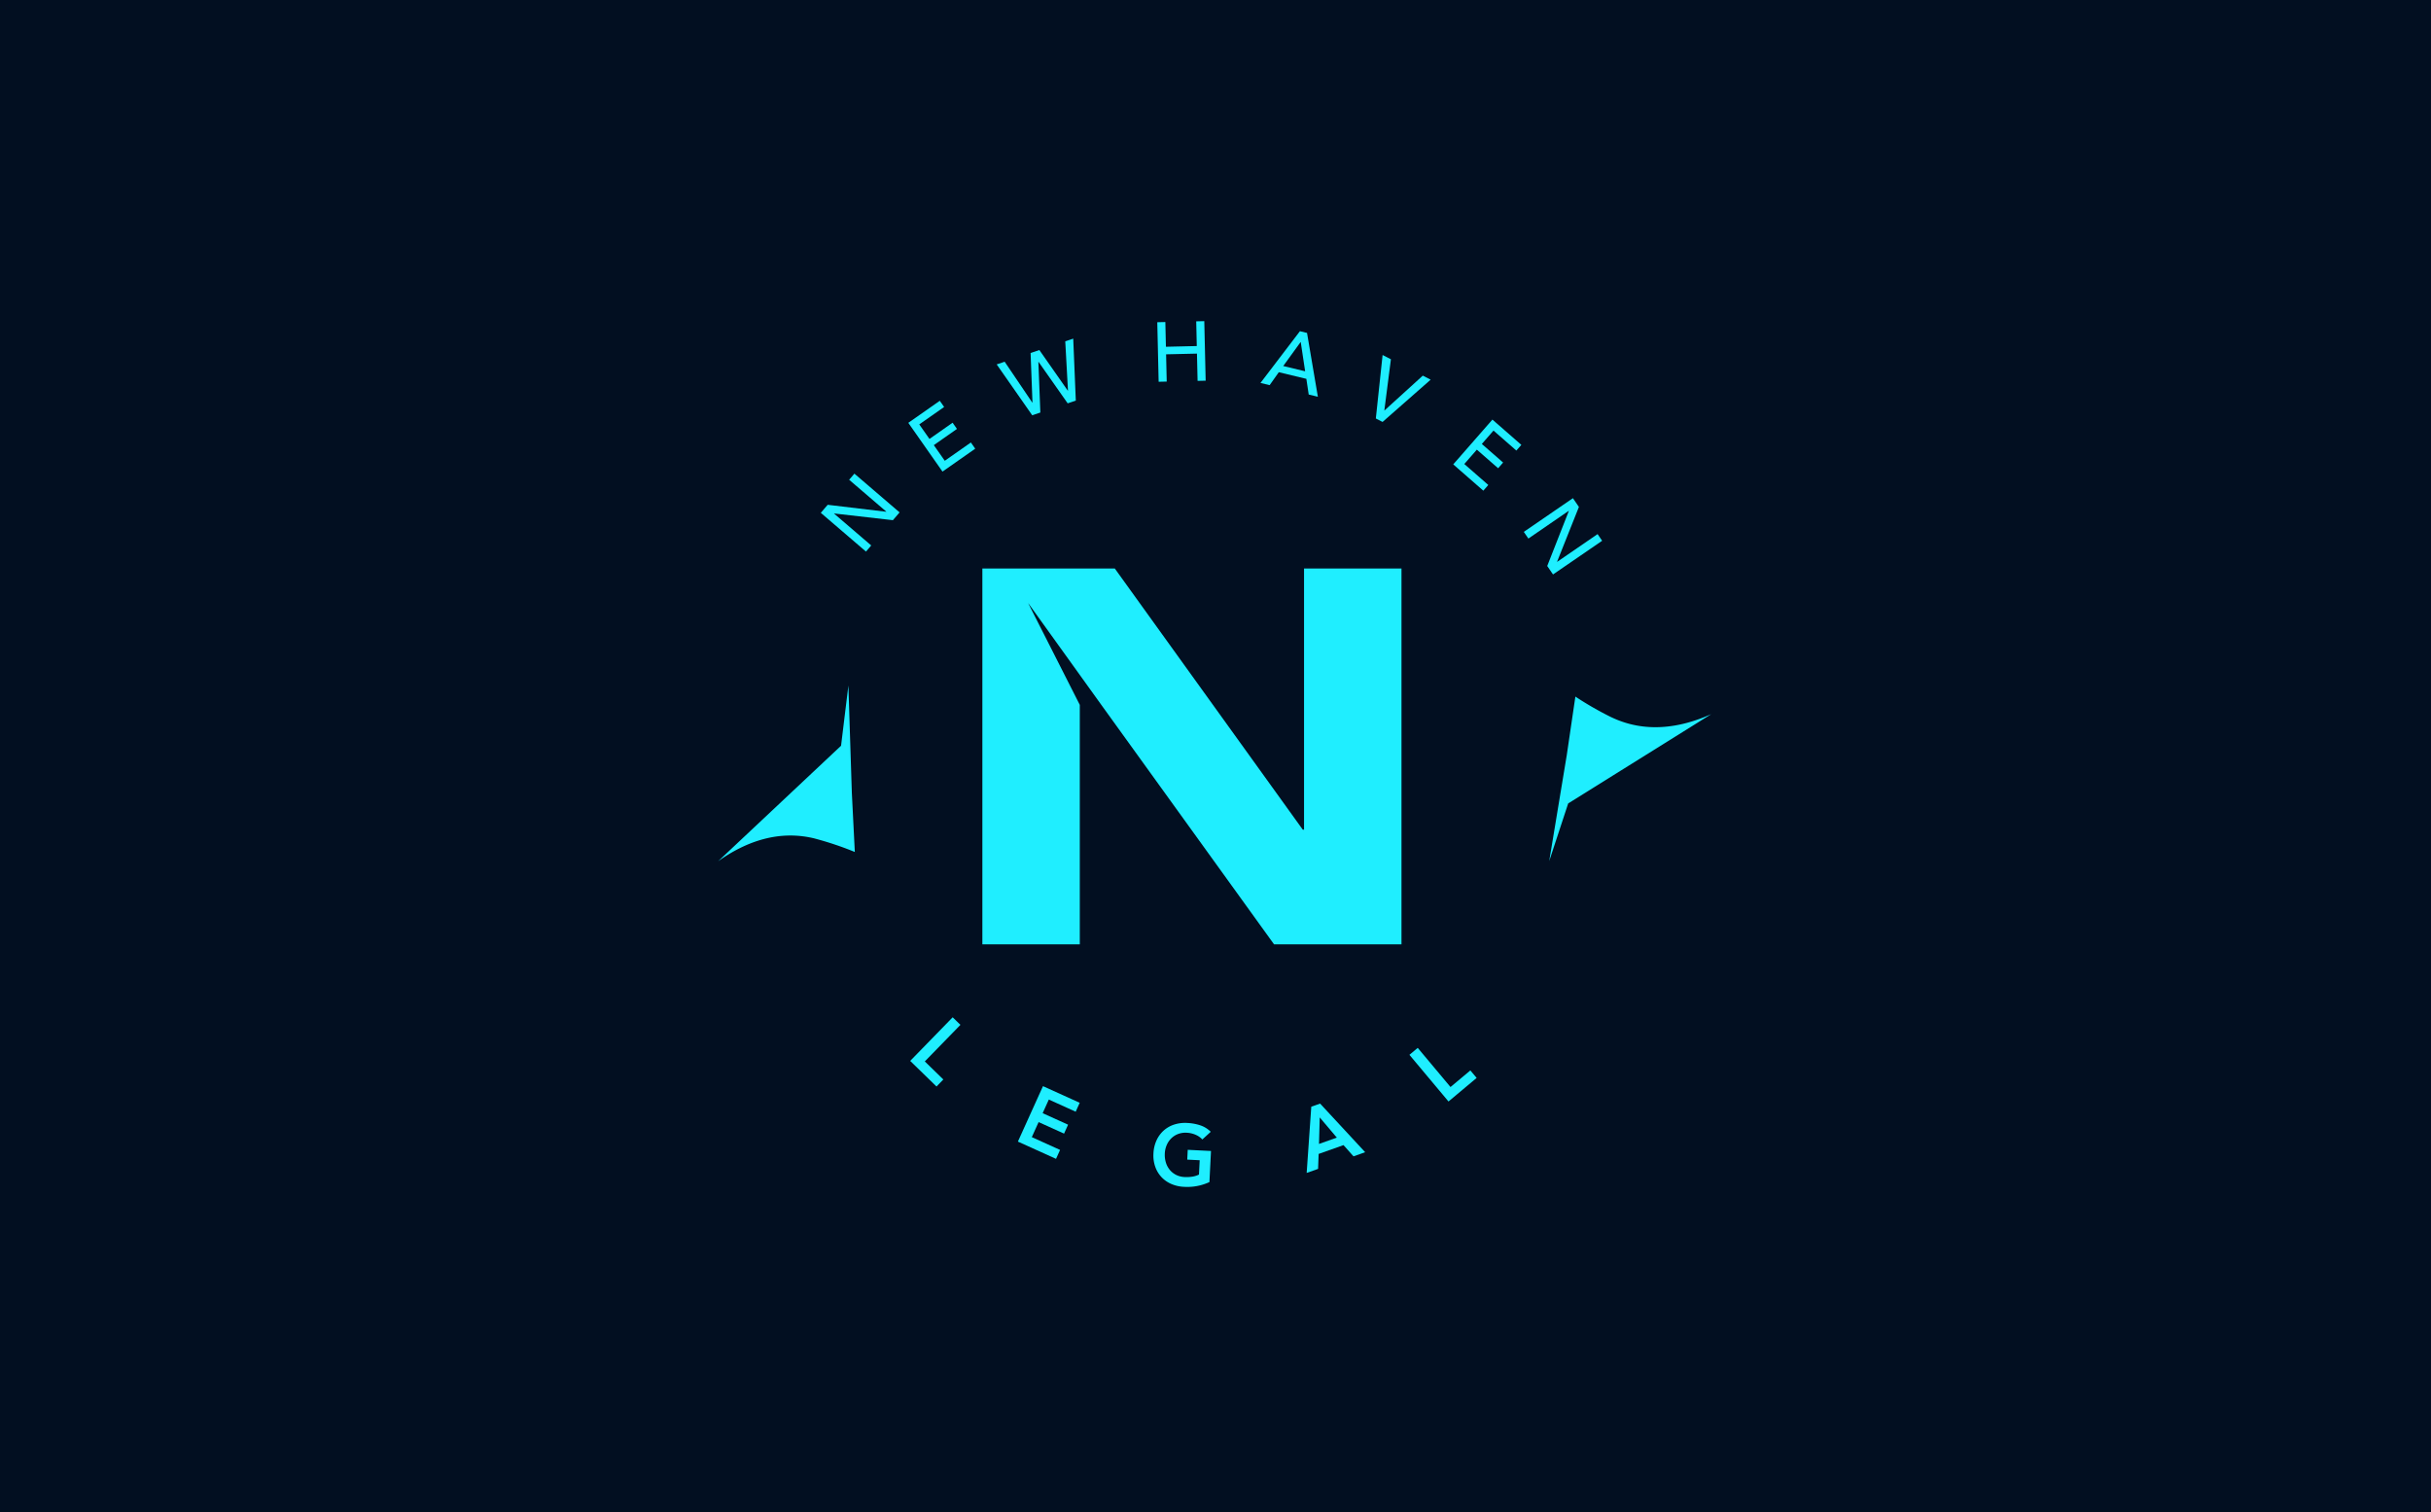 <svg xmlns="http://www.w3.org/2000/svg" xmlns:xlink="http://www.w3.org/1999/xlink" width="545" height="339" viewBox="0 0 545 339">
  <defs>
    <clipPath id="clip-path">
      <rect id="Rectangle_1549" data-name="Rectangle 1549" width="222.646" height="194.102" fill="#1feeff"/>
    </clipPath>
  </defs>
  <g id="Group_14004" data-name="Group 14004" transform="translate(14558 3089)">
    <g id="Group_13991" data-name="Group 13991" transform="translate(-14648 -3689)">
      <rect id="pexels-august-de-richelieu-4427811" width="545" height="339" transform="translate(90 600)" fill="#020f21"/>
    </g>
    <g id="Group_14003" data-name="Group 14003" transform="translate(-14397 -3017)">
      <path id="Path_484" data-name="Path 484" d="M128.744,53.013v58.562h-.28L86.314,53.013H56.628v84.274H78.469V83.592L66.884,60.753,83.157,83.4l38.867,53.886h28.566V53.013Z" transform="translate(2.606 2.439)" fill="#1feeff"/>
      <g id="Group_13987" data-name="Group 13987">
        <g id="Group_13986" data-name="Group 13986" clip-path="url(#clip-path)">
          <path id="Path_485" data-name="Path 485" d="M21.794,112.436C13.731,110.394,6.341,113,0,117.493L27.555,91.6,29.2,78.1l.774,24.09.666,13.23a73.107,73.107,0,0,0-8.853-2.979" transform="translate(0 3.593)" fill="#1feeff"/>
          <path id="Path_486" data-name="Path 486" d="M192.087,85.117c7.506,3.574,15.265,2.458,22.363-.709l-32.078,20.019-4.251,12.926,3.937-23.779,1.927-13.1a73.193,73.193,0,0,0,8.1,4.648" transform="translate(8.196 3.702)" fill="#1feeff"/>
          <path id="Path_487" data-name="Path 487" d="M22,41.471l1.547-1.8L36.66,41.23l.024-.028-8.328-7.143,1.178-1.373,10.132,8.688-1.5,1.746L25,41.615l-.024.028,8.328,7.143L32.13,50.16Z" transform="translate(1.012 1.504)" fill="#1feeff"/>
          <path id="Path_488" data-name="Path 488" d="M40.757,22.016l7.056-4.946.975,1.389-5.574,3.907L45.5,25.625l5.188-3.636.975,1.39-5.188,3.636,2.457,3.505,5.851-4.1.974,1.389-7.335,5.14Z" transform="translate(1.875 0.785)" fill="#1feeff"/>
          <path id="Path_489" data-name="Path 489" d="M59.7,9.525l1.787-.6,6.2,9.17.035-.012L67.3,6.969l1.965-.662,6.379,9.111.037-.012L75.071,4.352l1.787-.6.578,13.889-1.822.614-6.532-9.3-.036.012.44,11.35-1.823.614Z" transform="translate(2.747 0.173)" fill="#1feeff"/>
          <path id="Path_490" data-name="Path 490" d="M94.117.243,95.927.2l.129,5.543,6.918-.159L102.846.042,104.656,0l.308,13.348-1.81.042-.141-6.109-6.918.159.14,6.109-1.81.042Z" transform="translate(4.33 0)" fill="#1feeff"/>
          <path id="Path_491" data-name="Path 491" d="M125.077,2.157l1.594.384,2.43,14.31-2.053-.495-.528-3.52-6.176-1.486-2.055,2.9-2.052-.495Zm1.172,8.986-.985-6.538-.038-.008-3.888,5.364Z" transform="translate(5.348 0.099)" fill="#1feeff"/>
          <path id="Path_492" data-name="Path 492" d="M142.476,7.257l1.863.957-1.472,11.457.032.018,8.587-7.805,1.763.906-10.781,9.476-1.51-.776Z" transform="translate(6.486 0.334)" fill="#1feeff"/>
          <path id="Path_493" data-name="Path 493" d="M166.332,21.1l6.488,5.669L171.7,28.043l-5.124-4.479-2.617,3,4.771,4.167-1.117,1.279-4.77-4.169L160.03,31.06l5.38,4.7-1.116,1.278-6.744-5.894Z" transform="translate(7.249 0.971)" fill="#1feeff"/>
          <path id="Path_494" data-name="Path 494" d="M183.684,37.947l1.344,1.96-4.89,12.276.022.032L189.213,46l1.024,1.493-11.012,7.555-1.3-1.9,4.848-12.339-.022-.03L173.7,47,172.672,45.5Z" transform="translate(7.945 1.746)" fill="#1feeff"/>
          <path id="Path_495" data-name="Path 495" d="M50.684,149.214l1.738,1.693-7.985,8.2,4.155,4.047L47.06,164.73l-5.9-5.74Z" transform="translate(1.894 6.866)" fill="#1feeff"/>
          <path id="Path_496" data-name="Path 496" d="M69.869,163.97,78.1,167.7l-.9,2-6.023-2.726-1.383,3.054,5.7,2.583-.9,2-5.706-2.583L67.361,175.4l6.338,2.868-.906,2-8.55-3.869Z" transform="translate(2.956 7.544)" fill="#1feeff"/>
          <path id="Path_497" data-name="Path 497" d="M105.846,185.113a11.788,11.788,0,0,1-5.707,1.065,7.987,7.987,0,0,1-2.871-.656,6.49,6.49,0,0,1-3.578-3.874,7.564,7.564,0,0,1-.393-2.933,7.926,7.926,0,0,1,.687-2.947,6.7,6.7,0,0,1,1.606-2.206,6.55,6.55,0,0,1,2.345-1.34,7.977,7.977,0,0,1,2.922-.364,10.937,10.937,0,0,1,2.907.522,6.008,6.008,0,0,1,2.378,1.46l-1.881,1.72a4.483,4.483,0,0,0-1.538-1.062,5.647,5.647,0,0,0-1.956-.446,4.741,4.741,0,0,0-1.934.279,4.39,4.39,0,0,0-1.524.967,4.72,4.72,0,0,0-1.03,1.5,5.359,5.359,0,0,0-.434,1.889,5.869,5.869,0,0,0,.237,2.038,4.746,4.746,0,0,0,.872,1.645,4.412,4.412,0,0,0,1.419,1.132,4.618,4.618,0,0,0,1.9.481,8.4,8.4,0,0,0,1.751-.086,4.971,4.971,0,0,0,1.48-.467l.16-3.214-2.79-.139.11-2.195,5.215.261Z" transform="translate(4.292 7.907)" fill="#1feeff"/>
          <path id="Path_498" data-name="Path 498" d="M127.171,168.409l1.98-.7,10.1,10.9-2.616.927-2.24-2.519-5.577,1.976-.123,3.354-2.56.907Zm5.725,6.928-3.834-4.531-.163,5.947Z" transform="translate(5.803 7.716)" fill="#1feeff"/>
          <path id="Path_499" data-name="Path 499" d="M148.159,157.326l1.862-1.559,7.349,8.776,4.449-3.724,1.409,1.684-6.309,5.283Z" transform="translate(6.817 7.167)" fill="#1feeff"/>
        </g>
      </g>
    </g>
  </g>
</svg>
